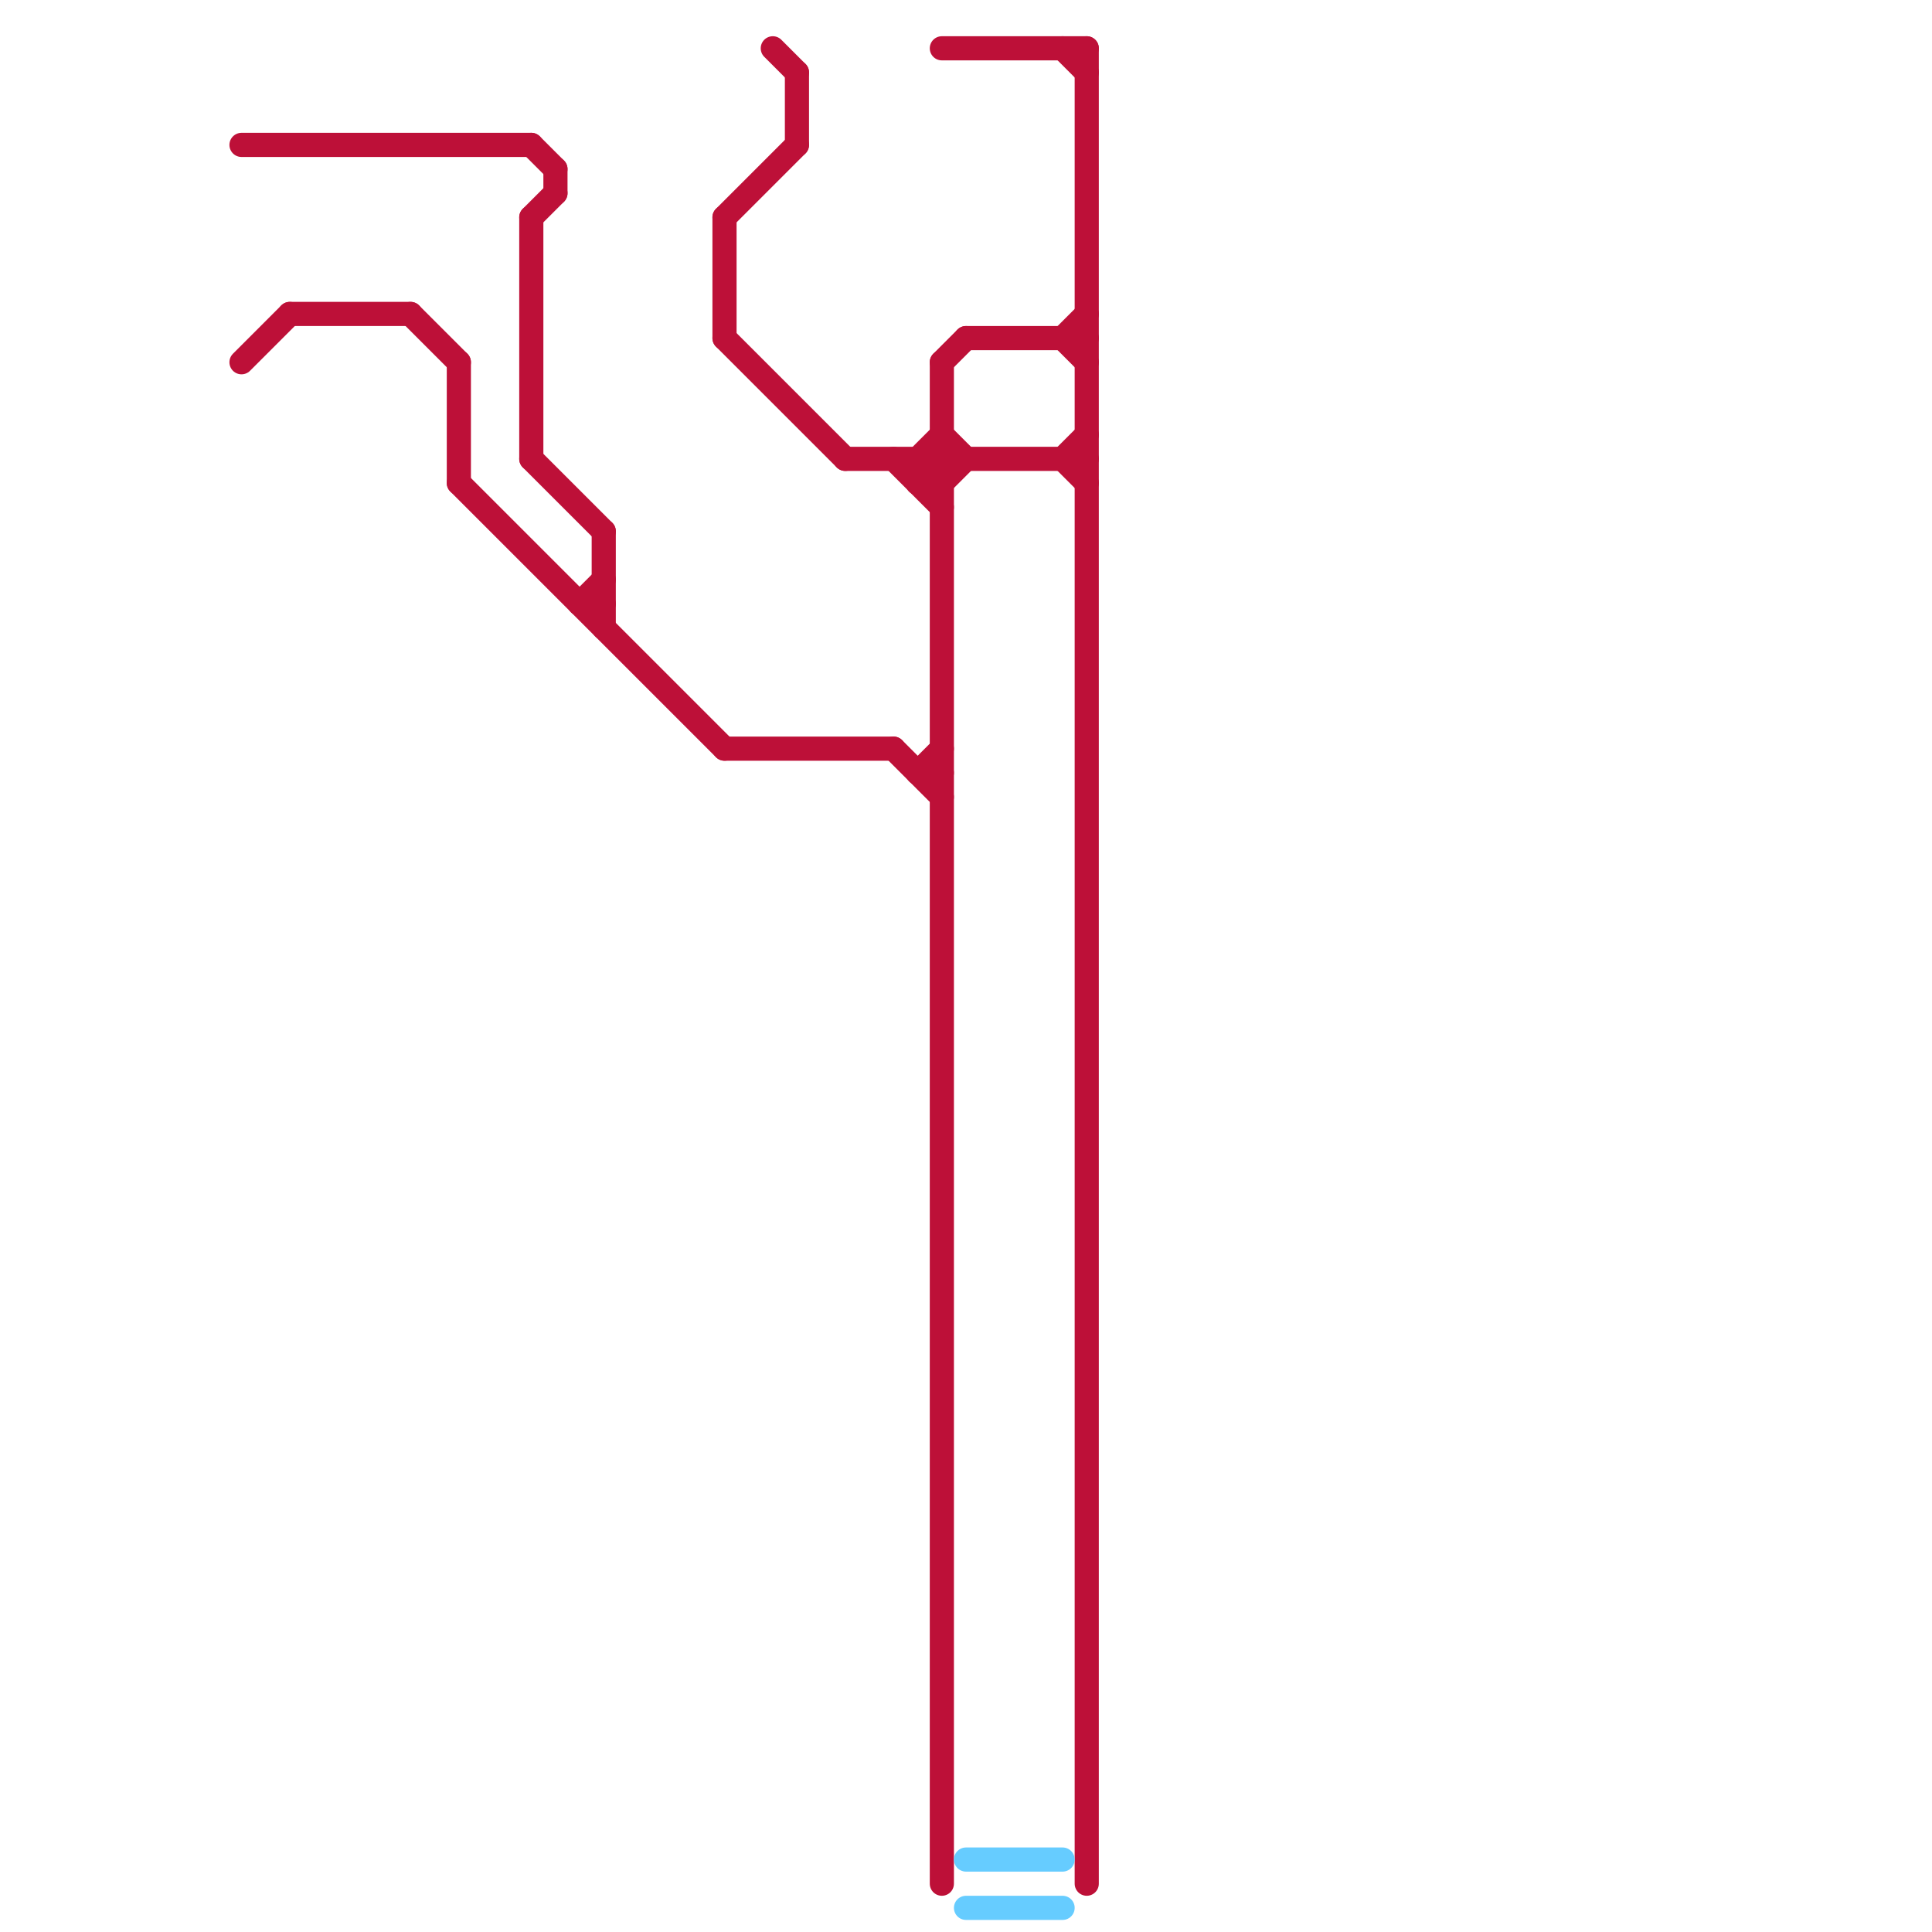
<svg version="1.1" xmlns="http://www.w3.org/2000/svg" viewBox="0 0 80 80">
<style>text { font: 1px Helvetica; font-weight: 600; white-space: pre; dominant-baseline: central; } line { stroke-width: 1; fill: none; stroke-linecap: round; stroke-linejoin: round; } .c0 { stroke: #bd1038 } .c1 { stroke: #66ccff }</style><defs><g id="wm-xf"><circle r="1.2" fill="#000"/><circle r="0.9" fill="#fff"/><circle r="0.6" fill="#000"/><circle r="0.3" fill="#fff"/></g><g id="wm"><circle r="0.6" fill="#000"/><circle r="0.3" fill="#fff"/></g></defs><line class="c0" x1="24" y1="25" x2="25" y2="25"/><line class="c0" x1="39" y1="2" x2="45" y2="2"/><line class="c0" x1="30" y1="9" x2="33" y2="6"/><line class="c0" x1="22" y1="6" x2="23" y2="7"/><line class="c0" x1="22" y1="19" x2="25" y2="22"/><line class="c0" x1="38" y1="19" x2="39" y2="20"/><line class="c0" x1="38" y1="20" x2="39" y2="20"/><line class="c0" x1="10" y1="15" x2="12" y2="13"/><line class="c0" x1="44" y1="19" x2="45" y2="18"/><line class="c0" x1="23" y1="7" x2="23" y2="8"/><line class="c0" x1="44" y1="2" x2="45" y2="3"/><line class="c0" x1="38" y1="32" x2="39" y2="31"/><line class="c0" x1="39" y1="20" x2="40" y2="19"/><line class="c0" x1="44" y1="14" x2="45" y2="15"/><line class="c0" x1="39" y1="15" x2="40" y2="14"/><line class="c0" x1="30" y1="14" x2="35" y2="19"/><line class="c0" x1="45" y1="2" x2="45" y2="78"/><line class="c0" x1="37" y1="19" x2="39" y2="21"/><line class="c0" x1="37" y1="31" x2="39" y2="33"/><line class="c0" x1="24" y1="25" x2="25" y2="24"/><line class="c0" x1="38" y1="19" x2="38" y2="20"/><line class="c0" x1="33" y1="3" x2="33" y2="6"/><line class="c0" x1="32" y1="2" x2="33" y2="3"/><line class="c0" x1="38" y1="20" x2="39" y2="19"/><line class="c0" x1="44" y1="19" x2="45" y2="20"/><line class="c0" x1="22" y1="9" x2="22" y2="19"/><line class="c0" x1="19" y1="20" x2="30" y2="31"/><line class="c0" x1="12" y1="13" x2="17" y2="13"/><line class="c0" x1="22" y1="9" x2="23" y2="8"/><line class="c0" x1="17" y1="13" x2="19" y2="15"/><line class="c0" x1="39" y1="18" x2="40" y2="19"/><line class="c0" x1="38" y1="19" x2="39" y2="18"/><line class="c0" x1="30" y1="9" x2="30" y2="14"/><line class="c0" x1="19" y1="15" x2="19" y2="20"/><line class="c0" x1="35" y1="19" x2="45" y2="19"/><line class="c0" x1="40" y1="14" x2="45" y2="14"/><line class="c0" x1="25" y1="22" x2="25" y2="26"/><line class="c0" x1="38" y1="32" x2="39" y2="32"/><line class="c0" x1="44" y1="14" x2="45" y2="13"/><line class="c0" x1="39" y1="15" x2="39" y2="78"/><line class="c0" x1="30" y1="31" x2="37" y2="31"/><line class="c0" x1="10" y1="6" x2="22" y2="6"/><line class="c1" x1="40" y1="77" x2="44" y2="77"/><line class="c1" x1="40" y1="79" x2="44" y2="79"/>
</svg>
